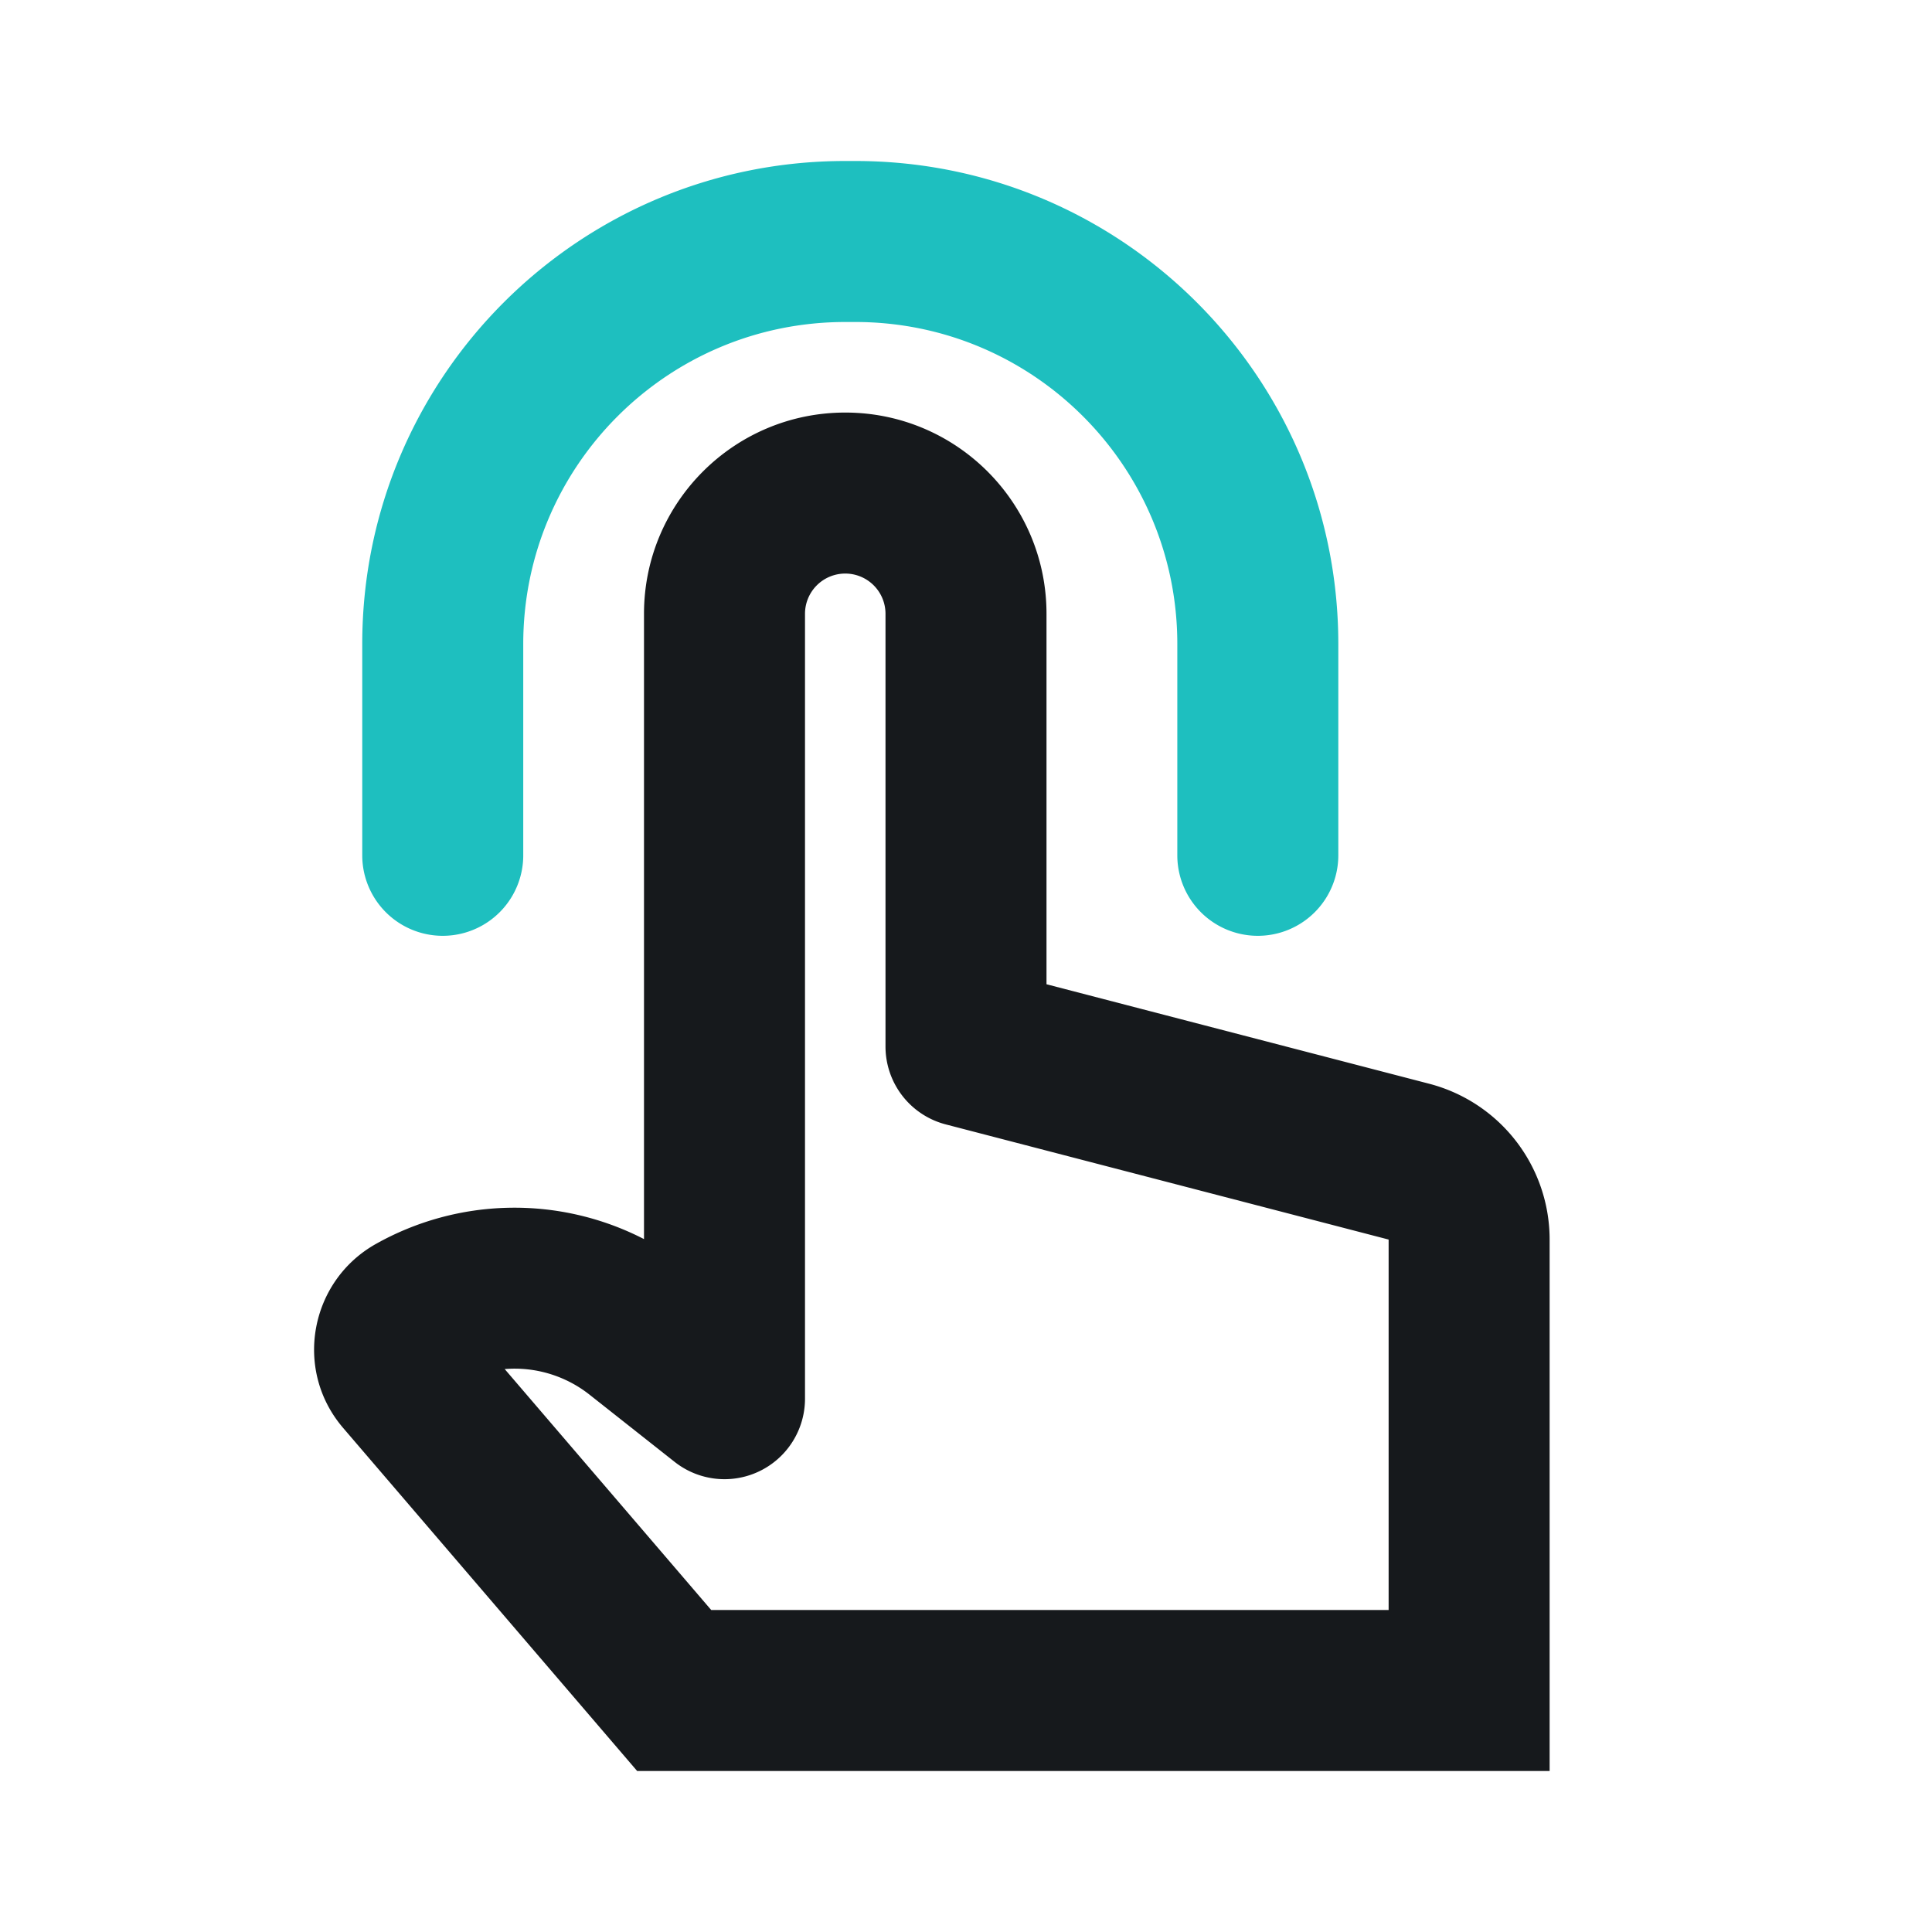 <svg xmlns="http://www.w3.org/2000/svg" width="96" height="96" fill="none" viewBox="0 0 96 96"><path fill="#16191C" fill-rule="evenodd" d="M42 28.5a2 2 0 0 0-2 2v39a4 4 0 0 1-6.478 3.14L29.28 69.29a6.008 6.008 0 0 0-4.202-1.262L35.339 80H69V61.593l-22.006-5.722A4 4 0 0 1 44 52V30.5a2 2 0 0 0-2-2Zm-10 2c0-5.523 4.477-10 10-10s10 4.477 10 10v18.407l19.013 4.943A8 8 0 0 1 77 61.593V88H31.66L17.05 70.953c-2.483-2.896-1.647-7.3 1.624-9.14A14.062 14.062 0 0 1 32 61.57V30.5Z" clip-rule="evenodd"/><path fill="#1EBFBF" fill-rule="evenodd" d="M42 16c-8.837 0-16 7.163-16 16v10.5a4 4 0 1 1-8 0V32C18 18.745 28.745 8 42 8h.5c13.255 0 24 10.745 24 24v10.5a4 4 0 1 1-8 0V32c0-8.837-7.163-16-16-16H42Z" clip-rule="evenodd"/></svg>

